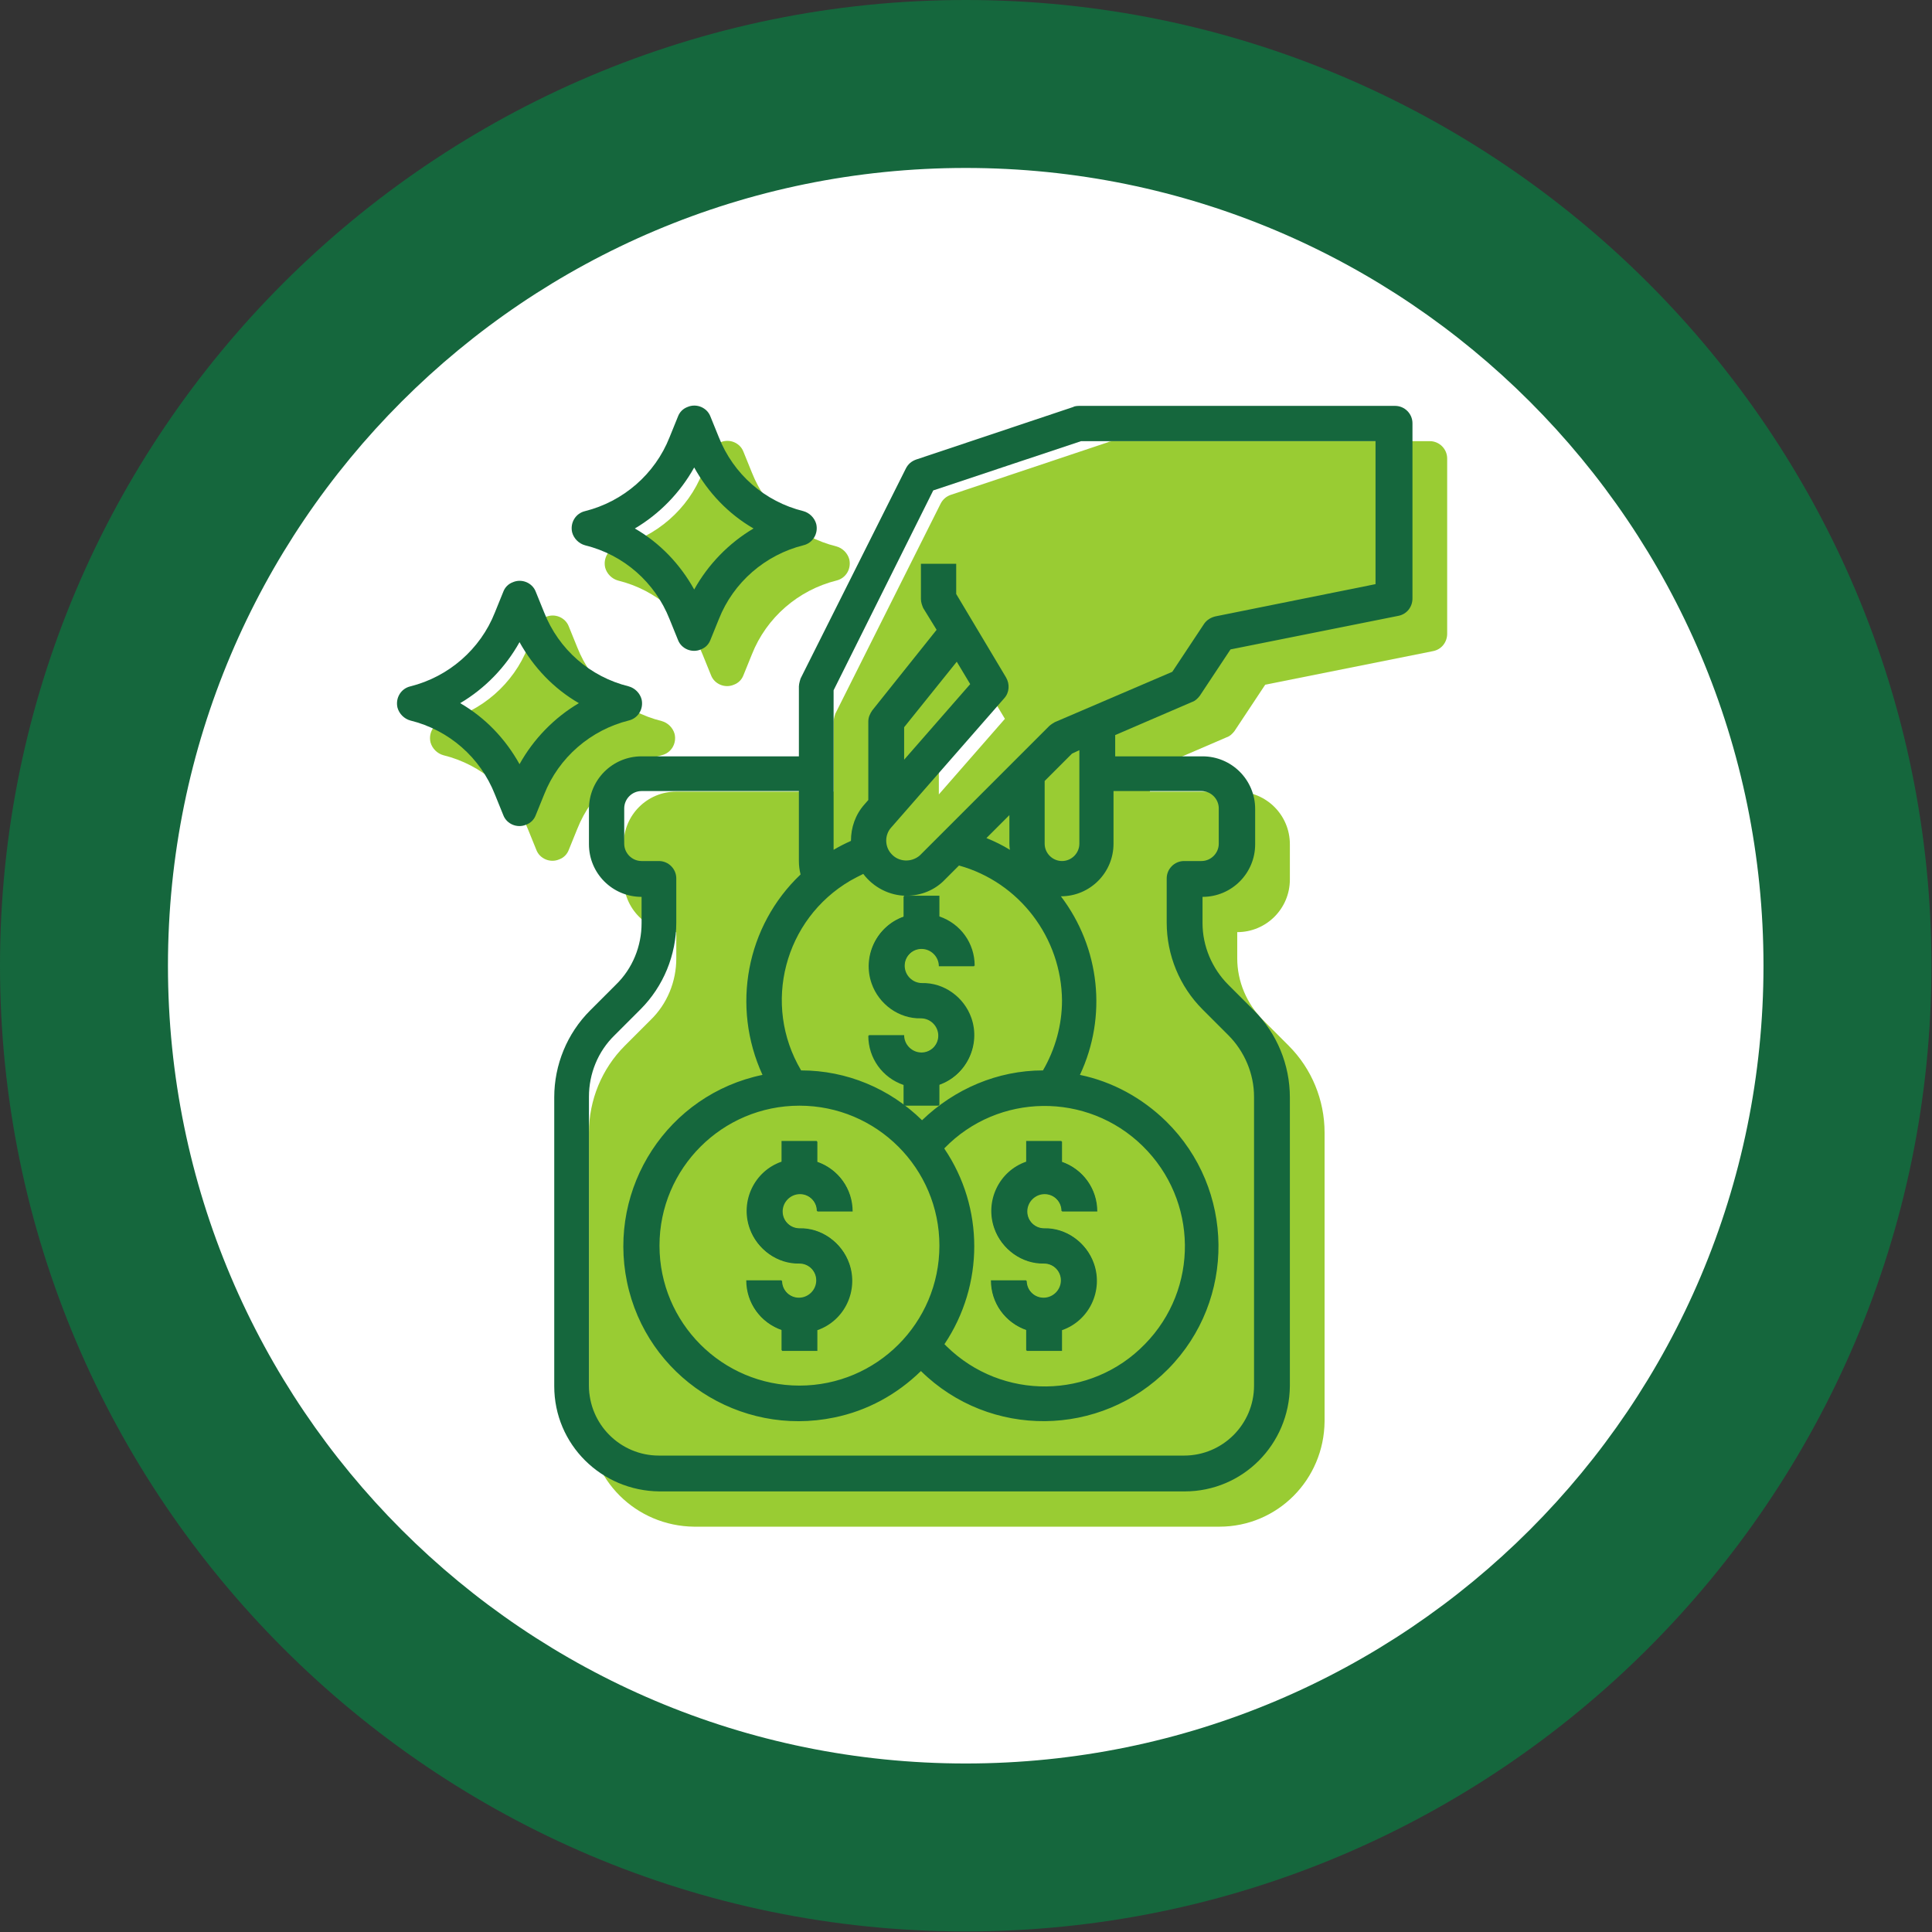 <?xml version="1.0" encoding="UTF-8"?>
<svg id="Layer_2" data-name="Layer 2" xmlns="http://www.w3.org/2000/svg" viewBox="0 0 34.51 34.51">
  <rect x="0" y="0" width="34.51" height="34.51" fill="#333333" stroke="none"/>
  <defs>
    <style>
      .cls-1 {
        fill: #9c3;
      }

      .cls-2 {
        fill: #fff;
      }

      .cls-3 {
        fill: #15673d;
      }
    </style>
  </defs>
  <g id="Layer_1-2" data-name="Layer 1">
    <g>
      <g>
        <path class="cls-2" d="M17.25,33c-8.69,0-15.75-7.07-15.75-15.75S8.57,1.5,17.25,1.5s15.75,7.07,15.75,15.75-7.07,15.75-15.75,15.75Z"/>
        <path class="cls-3" d="M17.25,3c7.87,0,14.25,6.38,14.25,14.25s-6.38,14.25-14.25,14.25S3,25.12,3,17.25,9.38,3,17.25,3M17.25,0C7.74,0,0,7.74,0,17.25s7.74,17.25,17.25,17.25,17.25-7.74,17.25-17.25S26.77,0,17.25,0h0Z"/>
      </g>
      <g>
        <g>
          <path class="cls-1" d="M25.52,7.88h-5.63s-.07,0-.1.02l-2.81.94c-.08.03-.14.08-.18.16l-1.88,3.75s-.03.09-.03.14v1.25h-2.81c-.52,0-.94.42-.94.94v.63c0,.52.42.94.94.94v.47c0,.41-.16.81-.46,1.1l-.46.46c-.41.41-.64.97-.64,1.55v5.16c0,1.04.84,1.87,1.88,1.88h9.38c1.04,0,1.87-.84,1.88-1.88v-5.16c0-.58-.23-1.14-.64-1.55l-.46-.46c-.29-.29-.46-.69-.46-1.1v-.47c.52,0,.94-.42.94-.94v-.63c0-.52-.42-.94-.94-.94h-1.56v-.38l1.37-.59c.06-.02.1-.06.14-.11l.55-.83,3-.6c.15-.03.25-.16.25-.31v-3.13c0-.17-.14-.31-.31-.31ZM17.95,12.84l-1.18,1.35v-.58l.94-1.17.24.4ZM18.24,15.6l.41-.41v.5s0,.08.01.12c-.13-.08-.27-.15-.42-.21h0Z"/>
          <path class="cls-1" d="M11.04,10.37c.69.17,1.25.66,1.51,1.32l.15.37c.06.16.25.24.41.17.08-.03.14-.09.17-.17l.15-.37c.26-.66.83-1.15,1.51-1.32.17-.04.27-.21.23-.38-.03-.11-.12-.2-.23-.23-.69-.17-1.25-.66-1.51-1.32l-.15-.37c-.06-.16-.25-.24-.41-.17-.08.03-.14.09-.17.17l-.15.37c-.26.66-.83,1.15-1.51,1.32-.17.04-.27.21-.23.38.03.11.12.2.23.23h0ZM11.82,13.49c.17-.04.27-.21.23-.38-.03-.11-.12-.2-.23-.23-.69-.17-1.25-.66-1.51-1.32l-.15-.37c-.06-.16-.25-.24-.41-.17-.08.03-.14.09-.17.17l-.15.37c-.26.66-.83,1.15-1.51,1.32-.17.04-.27.21-.23.38.03.11.12.2.23.23.69.17,1.25.66,1.51,1.32l.15.37c.06.16.25.24.41.17.08-.03.14-.09.17-.17l.15-.37c.26-.66.83-1.15,1.51-1.32h0Z"/>
        </g>
        <g>
          <path class="cls-3" d="M16.46,17.57c-.17,0-.31-.14-.31-.31s.14-.31.31-.31.31.14.31.31h.63c0-.4-.25-.75-.63-.88v-.37h-.63v.37c-.49.17-.74.71-.57,1.19.13.37.49.63.88.62.17,0,.31.14.31.31s-.14.31-.31.31-.31-.14-.31-.31h-.63c0,.4.25.75.63.88v.37h.63v-.37c.49-.17.74-.71.57-1.19-.13-.37-.49-.63-.88-.62Z"/>
          <path class="cls-3" d="M18.65,21.94c-.17,0-.31-.14-.31-.31s.14-.31.31-.31.31.14.31.31h.63c0-.4-.25-.75-.63-.88v-.37h-.63v.37c-.49.17-.74.71-.57,1.19.13.37.49.63.88.62.17,0,.31.14.31.31s-.14.31-.31.31-.31-.14-.31-.31h-.63c0,.4.25.75.63.88v.37h.63v-.37c.49-.17.74-.71.57-1.19-.13-.37-.49-.63-.88-.62Z"/>
          <path class="cls-3" d="M14.28,21.94c-.17,0-.31-.14-.31-.31s.14-.31.31-.31.31.14.31.31h.63c0-.4-.25-.75-.63-.88v-.37h-.63v.37c-.49.17-.74.71-.57,1.19.13.37.49.63.88.62.17,0,.31.14.31.31s-.14.31-.31.31-.31-.14-.31-.31h-.63c0,.4.25.75.63.88v.37h.63v-.37c.49-.17.74-.71.57-1.19-.13-.37-.49-.63-.88-.62Z"/>
          <path class="cls-3" d="M10.45,9.74c.69.17,1.25.66,1.51,1.32l.15.37c.06.16.25.24.41.17.08-.03.14-.09.17-.17l.15-.37c.26-.66.83-1.15,1.51-1.32.17-.04.27-.21.23-.38-.03-.11-.12-.2-.23-.23-.69-.17-1.25-.66-1.51-1.32l-.15-.37c-.06-.16-.25-.24-.41-.17-.08.03-.14.09-.17.17l-.15.37c-.26.66-.83,1.15-1.51,1.32-.17.04-.27.21-.23.38.03.11.12.2.23.23h0ZM12.4,8.35c.25.45.61.83,1.06,1.09-.44.26-.81.64-1.06,1.09-.25-.45-.61-.83-1.06-1.09.44-.26.81-.64,1.06-1.09ZM11.23,12.87c.17-.04.27-.21.23-.38-.03-.11-.12-.2-.23-.23-.69-.17-1.25-.66-1.51-1.32l-.15-.37c-.06-.16-.25-.24-.41-.17-.08.03-.14.09-.17.17l-.15.37c-.26.66-.83,1.15-1.51,1.32-.17.04-.27.21-.23.38.03.11.12.2.23.23.69.17,1.25.66,1.51,1.32l.15.37c.06.16.25.24.41.17.08-.03.14-.09.17-.17l.15-.37c.26-.66.83-1.15,1.51-1.32h0ZM9.28,13.65c-.25-.45-.61-.83-1.06-1.09.44-.26.81-.64,1.06-1.09.25.45.61.83,1.06,1.09-.44.26-.81.64-1.06,1.09ZM14.28,23.19c-.17,0-.31-.14-.31-.31h-.63c0,.4.25.75.63.88v.37h.63v-.37c.49-.17.74-.71.57-1.19-.13-.37-.49-.63-.88-.62-.17,0-.31-.14-.31-.31s.14-.31.31-.31.31.14.31.31h.63c0-.4-.25-.75-.63-.88v-.37h-.63v.37c-.49.17-.74.71-.57,1.19.13.37.49.63.88.62.17,0,.31.14.31.31s-.14.31-.31.31ZM18.65,23.19c-.17,0-.31-.14-.31-.31h-.63c0,.4.25.75.63.88v.37h.63v-.37c.49-.17.74-.71.57-1.19-.13-.37-.49-.63-.88-.62-.17,0-.31-.14-.31-.31s.14-.31.31-.31.31.14.31.31h.63c0-.4-.25-.75-.63-.88v-.37h-.63v.37c-.49.17-.74.71-.57,1.19.13.37.49.63.88.62.17,0,.31.14.31.31s-.14.31-.31.31Z"/>
          <path class="cls-3" d="M24.9,7.25h-5.63s-.07,0-.1.02l-2.81.94c-.08.03-.14.08-.18.16l-1.88,3.75s-.03.09-.03.14v1.25h-2.81c-.52,0-.94.42-.94.94v.63c0,.52.42.94.94.94v.47c0,.41-.16.81-.46,1.1l-.46.46c-.41.41-.64.97-.64,1.55v5.16c0,1.04.84,1.87,1.88,1.88h9.38c1.04,0,1.87-.84,1.88-1.88v-5.16c0-.58-.23-1.14-.64-1.55l-.46-.46c-.29-.29-.46-.69-.46-1.1v-.47c.52,0,.94-.42.94-.94v-.63c0-.52-.42-.94-.94-.94h-1.56v-.38l1.37-.59c.06-.02.1-.06.14-.11l.55-.83,3-.6c.15-.03.25-.16.25-.31v-3.13c0-.17-.14-.31-.31-.31ZM15.42,15.61c.18.24.47.39.77.39.26,0,.51-.1.69-.29l.25-.25c1.08.3,1.83,1.29,1.84,2.41,0,.44-.12.87-.34,1.25-.81,0-1.58.33-2.16.89-.58-.57-1.35-.89-2.16-.89-.7-1.18-.3-2.7.88-3.39.07-.04.15-.08.23-.12h0ZM17.33,12.22l-1.18,1.35v-.58l.94-1.17.24.4ZM17.62,14.97l.41-.41v.5s0,.08.01.12c-.13-.08-.27-.15-.42-.21h0ZM14.28,19.75c1.38,0,2.5,1.12,2.5,2.5s-1.12,2.5-2.5,2.5-2.5-1.12-2.5-2.5c0-1.38,1.12-2.5,2.5-2.5ZM16.87,20.51c.96-.99,2.55-1.01,3.54-.04s1.01,2.55.04,3.54c-.96.99-2.55,1.01-3.54.04-.01-.01-.03-.03-.04-.04.71-1.06.71-2.44,0-3.49ZM21.46,14.13c.17,0,.31.14.31.31v.63c0,.17-.14.31-.31.31h-.31c-.17,0-.31.14-.31.31v.79c0,.58.23,1.14.64,1.55l.46.46c.29.29.46.69.46,1.1v5.16c0,.69-.56,1.25-1.25,1.25h-9.38c-.69,0-1.25-.56-1.25-1.25v-5.16c0-.41.16-.81.46-1.1l.46-.46c.41-.41.64-.97.64-1.55v-.79c0-.17-.14-.31-.31-.31h-.31c-.17,0-.31-.14-.31-.31v-.63c0-.17.14-.31.31-.31h2.81v1.25c0,.08.01.16.03.24-.97.92-1.24,2.36-.68,3.58-1.69.35-2.77,2.01-2.42,3.7.35,1.69,2.01,2.77,3.7,2.42.59-.12,1.12-.41,1.55-.83,1.23,1.21,3.21,1.19,4.42-.04,1.21-1.23,1.19-3.21-.04-4.42-.43-.42-.96-.71-1.54-.83.49-1.04.36-2.27-.34-3.19h0c.52,0,.94-.42.94-.94v-.94h1.56ZM19.28,15.07c0,.17-.14.31-.31.31s-.31-.14-.31-.31v-1.12l.49-.49.13-.06v1.67ZM24.59,10.43l-2.88.58c-.08.02-.15.06-.2.13l-.57.86-2.1.9s-.07.04-.1.07l-2.31,2.31c-.15.13-.38.12-.51-.03-.12-.13-.12-.34,0-.47l2.02-2.31c.09-.1.1-.25.03-.37l-.89-1.49v-.54h-.63v.63c0,.06.02.11.04.16l.24.39-1.15,1.44c-.04.06-.07.12-.07.2v1.4l-.07.08c-.16.18-.24.41-.24.65-.11.05-.21.1-.31.16v-2.85l1.78-3.57,2.64-.88h5.26v2.56Z"/>
          <path class="cls-3" d="M16.15,16.37c-.49.17-.74.71-.57,1.19.13.37.49.63.88.62.17,0,.31.14.31.31s-.14.31-.31.31-.31-.14-.31-.31h-.63c0,.4.25.75.63.88v.37h.63v-.37c.49-.17.74-.71.57-1.19-.13-.37-.49-.63-.88-.62-.17,0-.31-.14-.31-.31s.14-.31.31-.31.31.14.31.31h.63c0-.4-.25-.75-.63-.88v-.37h-.63v.37Z"/>
        </g>
      </g>
    </g>
  </g>
</svg>